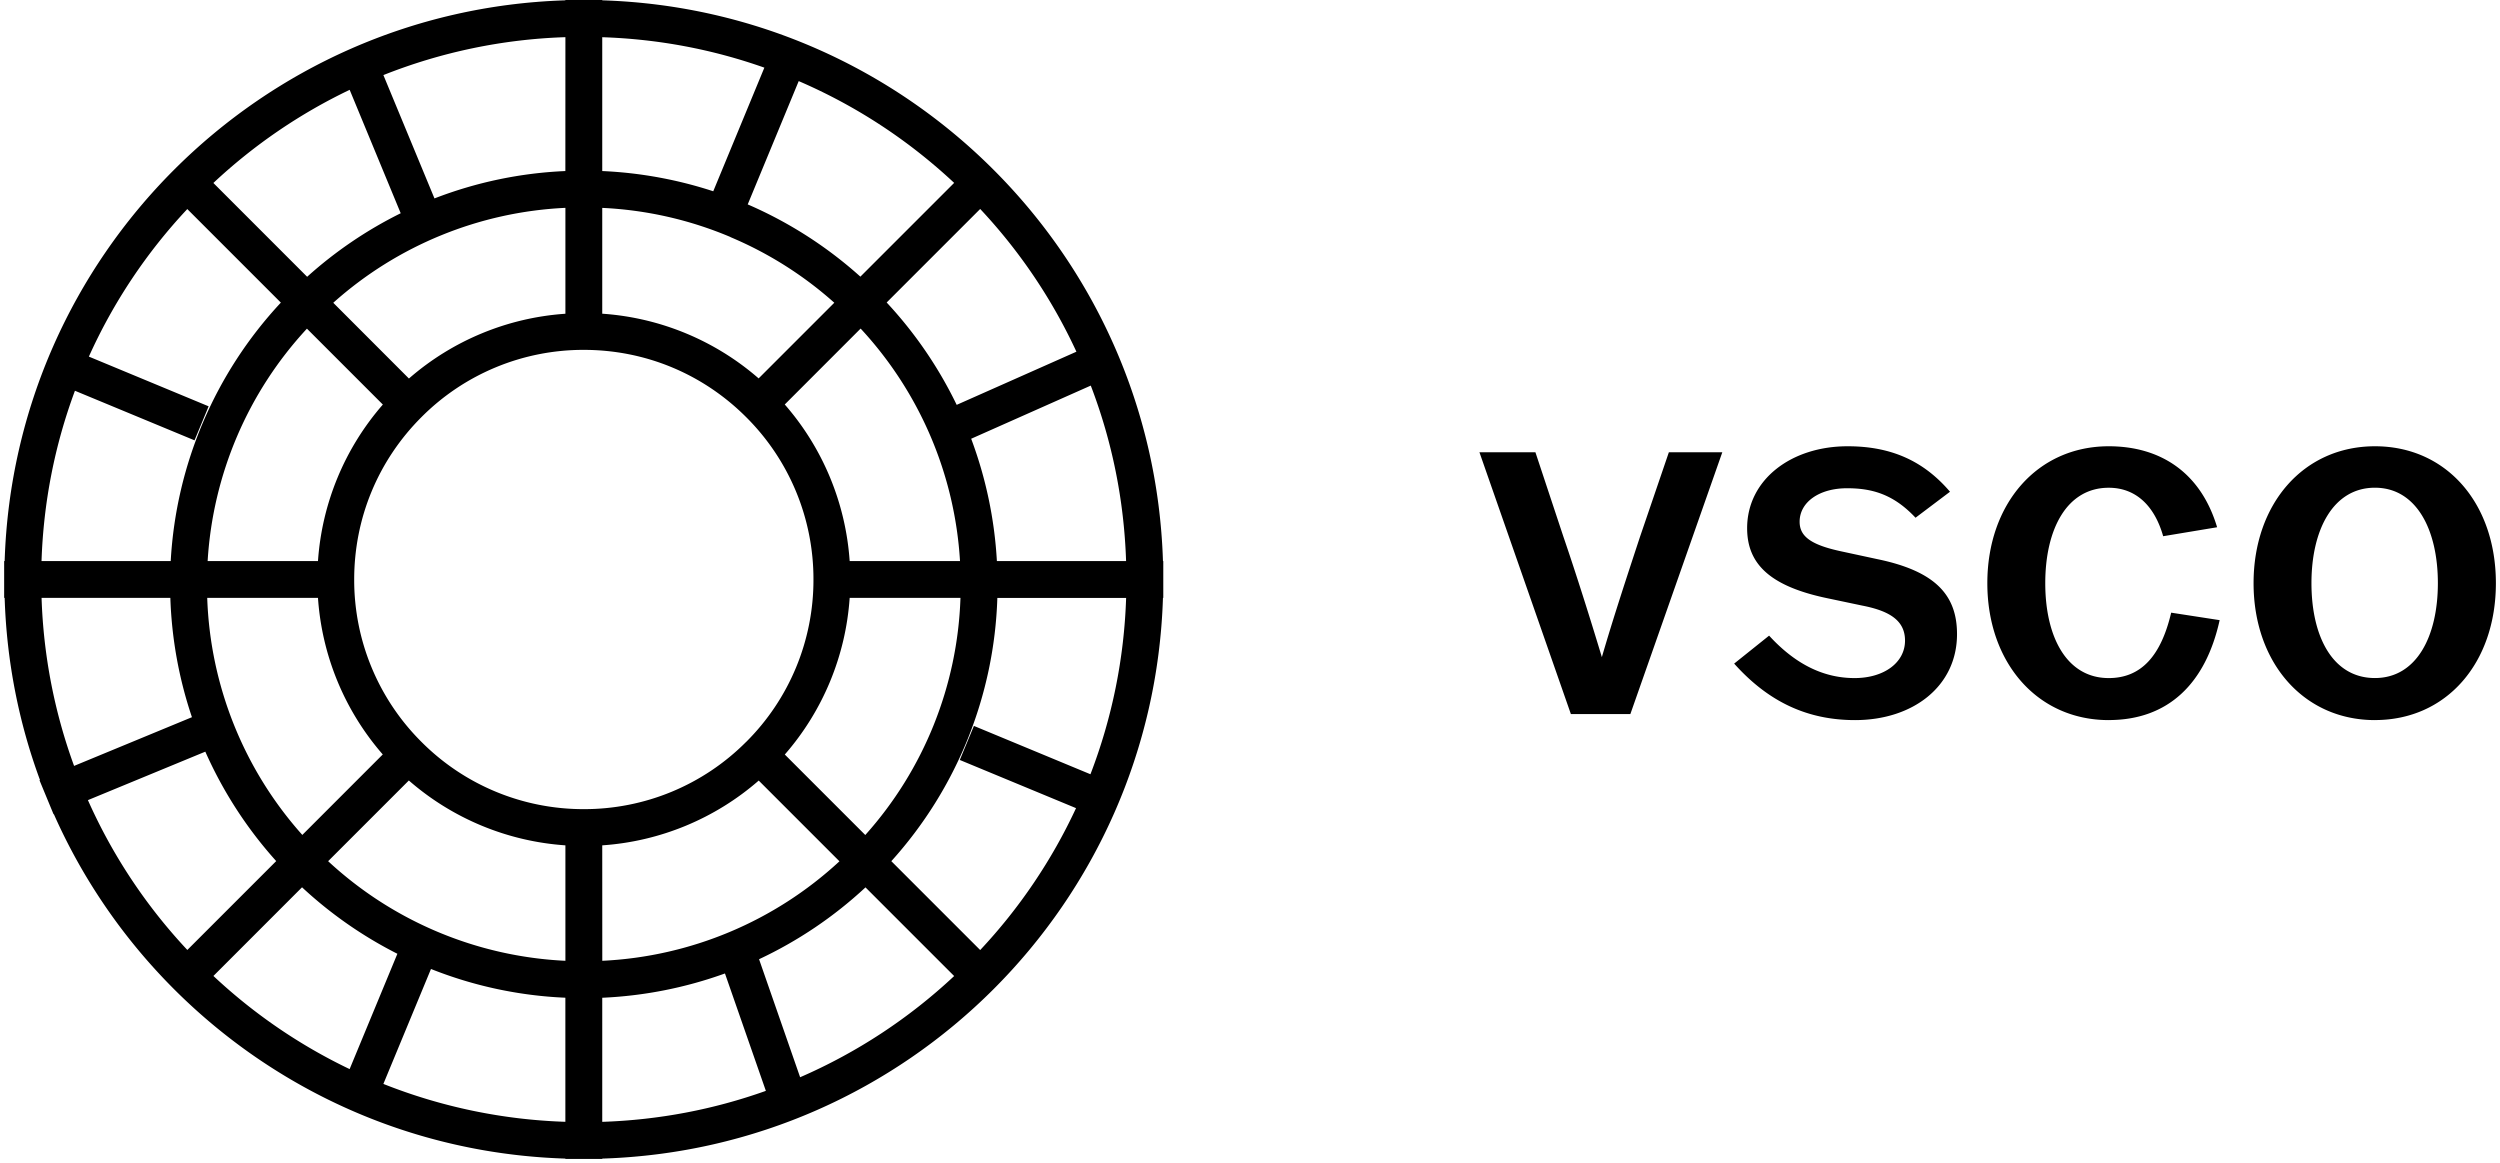 <svg xmlns="http://www.w3.org/2000/svg" width="86" height="40" fill="currentColor" viewBox="0 0 60 28"><g clip-path="url(#a)"><path d="M39.159 17.195h-1.432l-2.202-6.304h1.348l.674 2.033c.313.914.65 1.985.926 2.9.265-.915.614-1.974.915-2.888l.698-2.045h1.287zM41.658 15.98l.842-.674c.662.722 1.348 1.022 2.058 1.022s1.215-.373 1.215-.902c0-.47-.349-.71-1.023-.842l-.854-.18c-1.383-.29-1.925-.83-1.925-1.685 0-1.167 1.059-1.973 2.419-1.973 1.046 0 1.828.349 2.466 1.095l-.83.626c-.53-.566-1.047-.71-1.649-.71-.673 0-1.142.337-1.142.806 0 .349.264.553.986.71l.89.192c1.397.29 1.914.867 1.914 1.805 0 1.263-1.07 2.07-2.454 2.07-1.143 0-2.082-.433-2.912-1.36M50.678 17.34c-1.72 0-2.923-1.385-2.923-3.297s1.203-3.297 2.923-3.297c1.24 0 2.214.626 2.61 1.95l-1.299.216c-.204-.722-.65-1.167-1.311-1.167-1.01 0-1.528.999-1.528 2.298s.517 2.285 1.528 2.285c.794 0 1.263-.553 1.504-1.575l1.167.18c-.337 1.528-1.24 2.406-2.671 2.406M57.09 17.34c-1.721 0-2.924-1.385-2.924-3.297s1.203-3.297 2.923-3.297 2.912 1.371 2.912 3.297c0 1.925-1.191 3.296-2.912 3.296m0-1.012c.998 0 1.515-.998 1.515-2.285s-.517-2.298-1.516-2.298c-.998 0-1.528.999-1.528 2.298s.518 2.285 1.528 2.285M27.904 13.51C27.674 6.156 21.755.237 14.402.008V0h-.888v.008C6.162.238.242 6.156.012 13.51H0v.887h.012c.048 1.538.344 3.013.851 4.386l-.012.005.339.82.007-.003c2.112 4.763 6.813 8.122 12.318 8.294v.008h.887v-.008c7.353-.23 13.272-6.148 13.502-13.502h.008v-.887zm-3.999 0a10 10 0 0 0-.619-2.945l2.88-1.28c.517 1.351.802 2.768.85 4.225zm-5.727 9.588a10 10 0 0 0 2.563-1.73l2.135 2.135a13 13 0 0 1-3.709 2.437zm-9.859 2.646a13 13 0 0 1-3.28-2.243l2.134-2.135a10 10 0 0 0 2.296 1.601zm1.23-20.609a10 10 0 0 0-2.253 1.53L5.038 4.406A13 13 0 0 1 8.32 2.163zm9.584-3.182c1.384.597 2.64 1.42 3.743 2.451l-2.258 2.258a10 10 0 0 0-2.713-1.74zm2.118 5.331 2.252-2.252a13 13 0 0 1 2.317 3.437l-2.883 1.28a10 10 0 0 0-1.686-2.465M17.49 5.71A9 9 0 0 1 19.99 7.29l-1.822 1.822a6.4 6.4 0 0 0-3.766-1.558V5.006a9 9 0 0 1 3.089.702m.377 12.156a5.5 5.5 0 0 1-3.91 1.62 5.5 5.5 0 0 1-3.91-1.62 5.5 5.5 0 0 1-1.619-3.91c0-1.476.575-2.865 1.62-3.91a5.5 5.5 0 0 1 3.91-1.619c1.476 0 2.864.575 3.909 1.62a5.5 5.5 0 0 1 1.62 3.91 5.5 5.5 0 0 1-1.62 3.91m-4.353-10.31a6.4 6.4 0 0 0-3.768 1.56L7.925 7.291a9.02 9.02 0 0 1 5.59-2.286zM9.119 9.742a6.4 6.4 0 0 0-1.562 3.768H4.9a9.027 9.027 0 0 1 2.391-5.596zm-1.562 4.655a6.4 6.4 0 0 0 1.56 3.77L7.18 20.105a9.02 9.02 0 0 1-2.29-5.708zm.244 6.341 1.944-1.944a6.4 6.4 0 0 0 3.77 1.562v2.78a9.03 9.03 0 0 1-5.713-2.398m6.6-.382a6.4 6.4 0 0 0 3.768-1.56l1.944 1.944a9.04 9.04 0 0 1-5.711 2.396zm4.396-2.187a6.4 6.4 0 0 0 1.562-3.772h2.668a9 9 0 0 1-2.292 5.71zm1.562-4.659a6.4 6.4 0 0 0-1.563-3.77l1.827-1.828a9.03 9.03 0 0 1 2.393 5.598zM18.306 1.629l-1.231 2.977a10 10 0 0 0-2.673-.487V.896c1.342.044 2.65.29 3.904.733m-4.792 2.49a9.9 9.9 0 0 0-3.152.659l-1.23-2.97a13 13 0 0 1 4.383-.913zm-11.81 5.29 2.88 1.194.34-.819L2.04 8.587a13 13 0 0 1 2.37-3.553l2.253 2.253a9.93 9.93 0 0 0-2.652 6.223H.9c.047-1.413.317-2.788.805-4.102M.9 14.396h3.102a10 10 0 0 0 .52 2.874l-2.838 1.173a13 13 0 0 1-.783-4.047M4.844 18.1a10 10 0 0 0 1.707 2.635l-2.14 2.14a13 13 0 0 1-2.394-3.608zm4.288 8 1.146-2.767a9.9 9.9 0 0 0 3.236.692v2.988a13 13 0 0 1-4.382-.912m5.27-2.075a10 10 0 0 0 2.955-.585l.985 2.827c-1.265.451-2.585.701-3.94.746zm11.756-5.382-2.806-1.164-.34.82 2.799 1.16a13 13 0 0 1-2.308 3.417l-2.14-2.14a9.92 9.92 0 0 0 2.553-6.338h3.101a13 13 0 0 1-.859 4.245"/></g><defs><clipPath id="a"><path d="M0 0h60v27.907H0z"/></clipPath></defs></svg>
